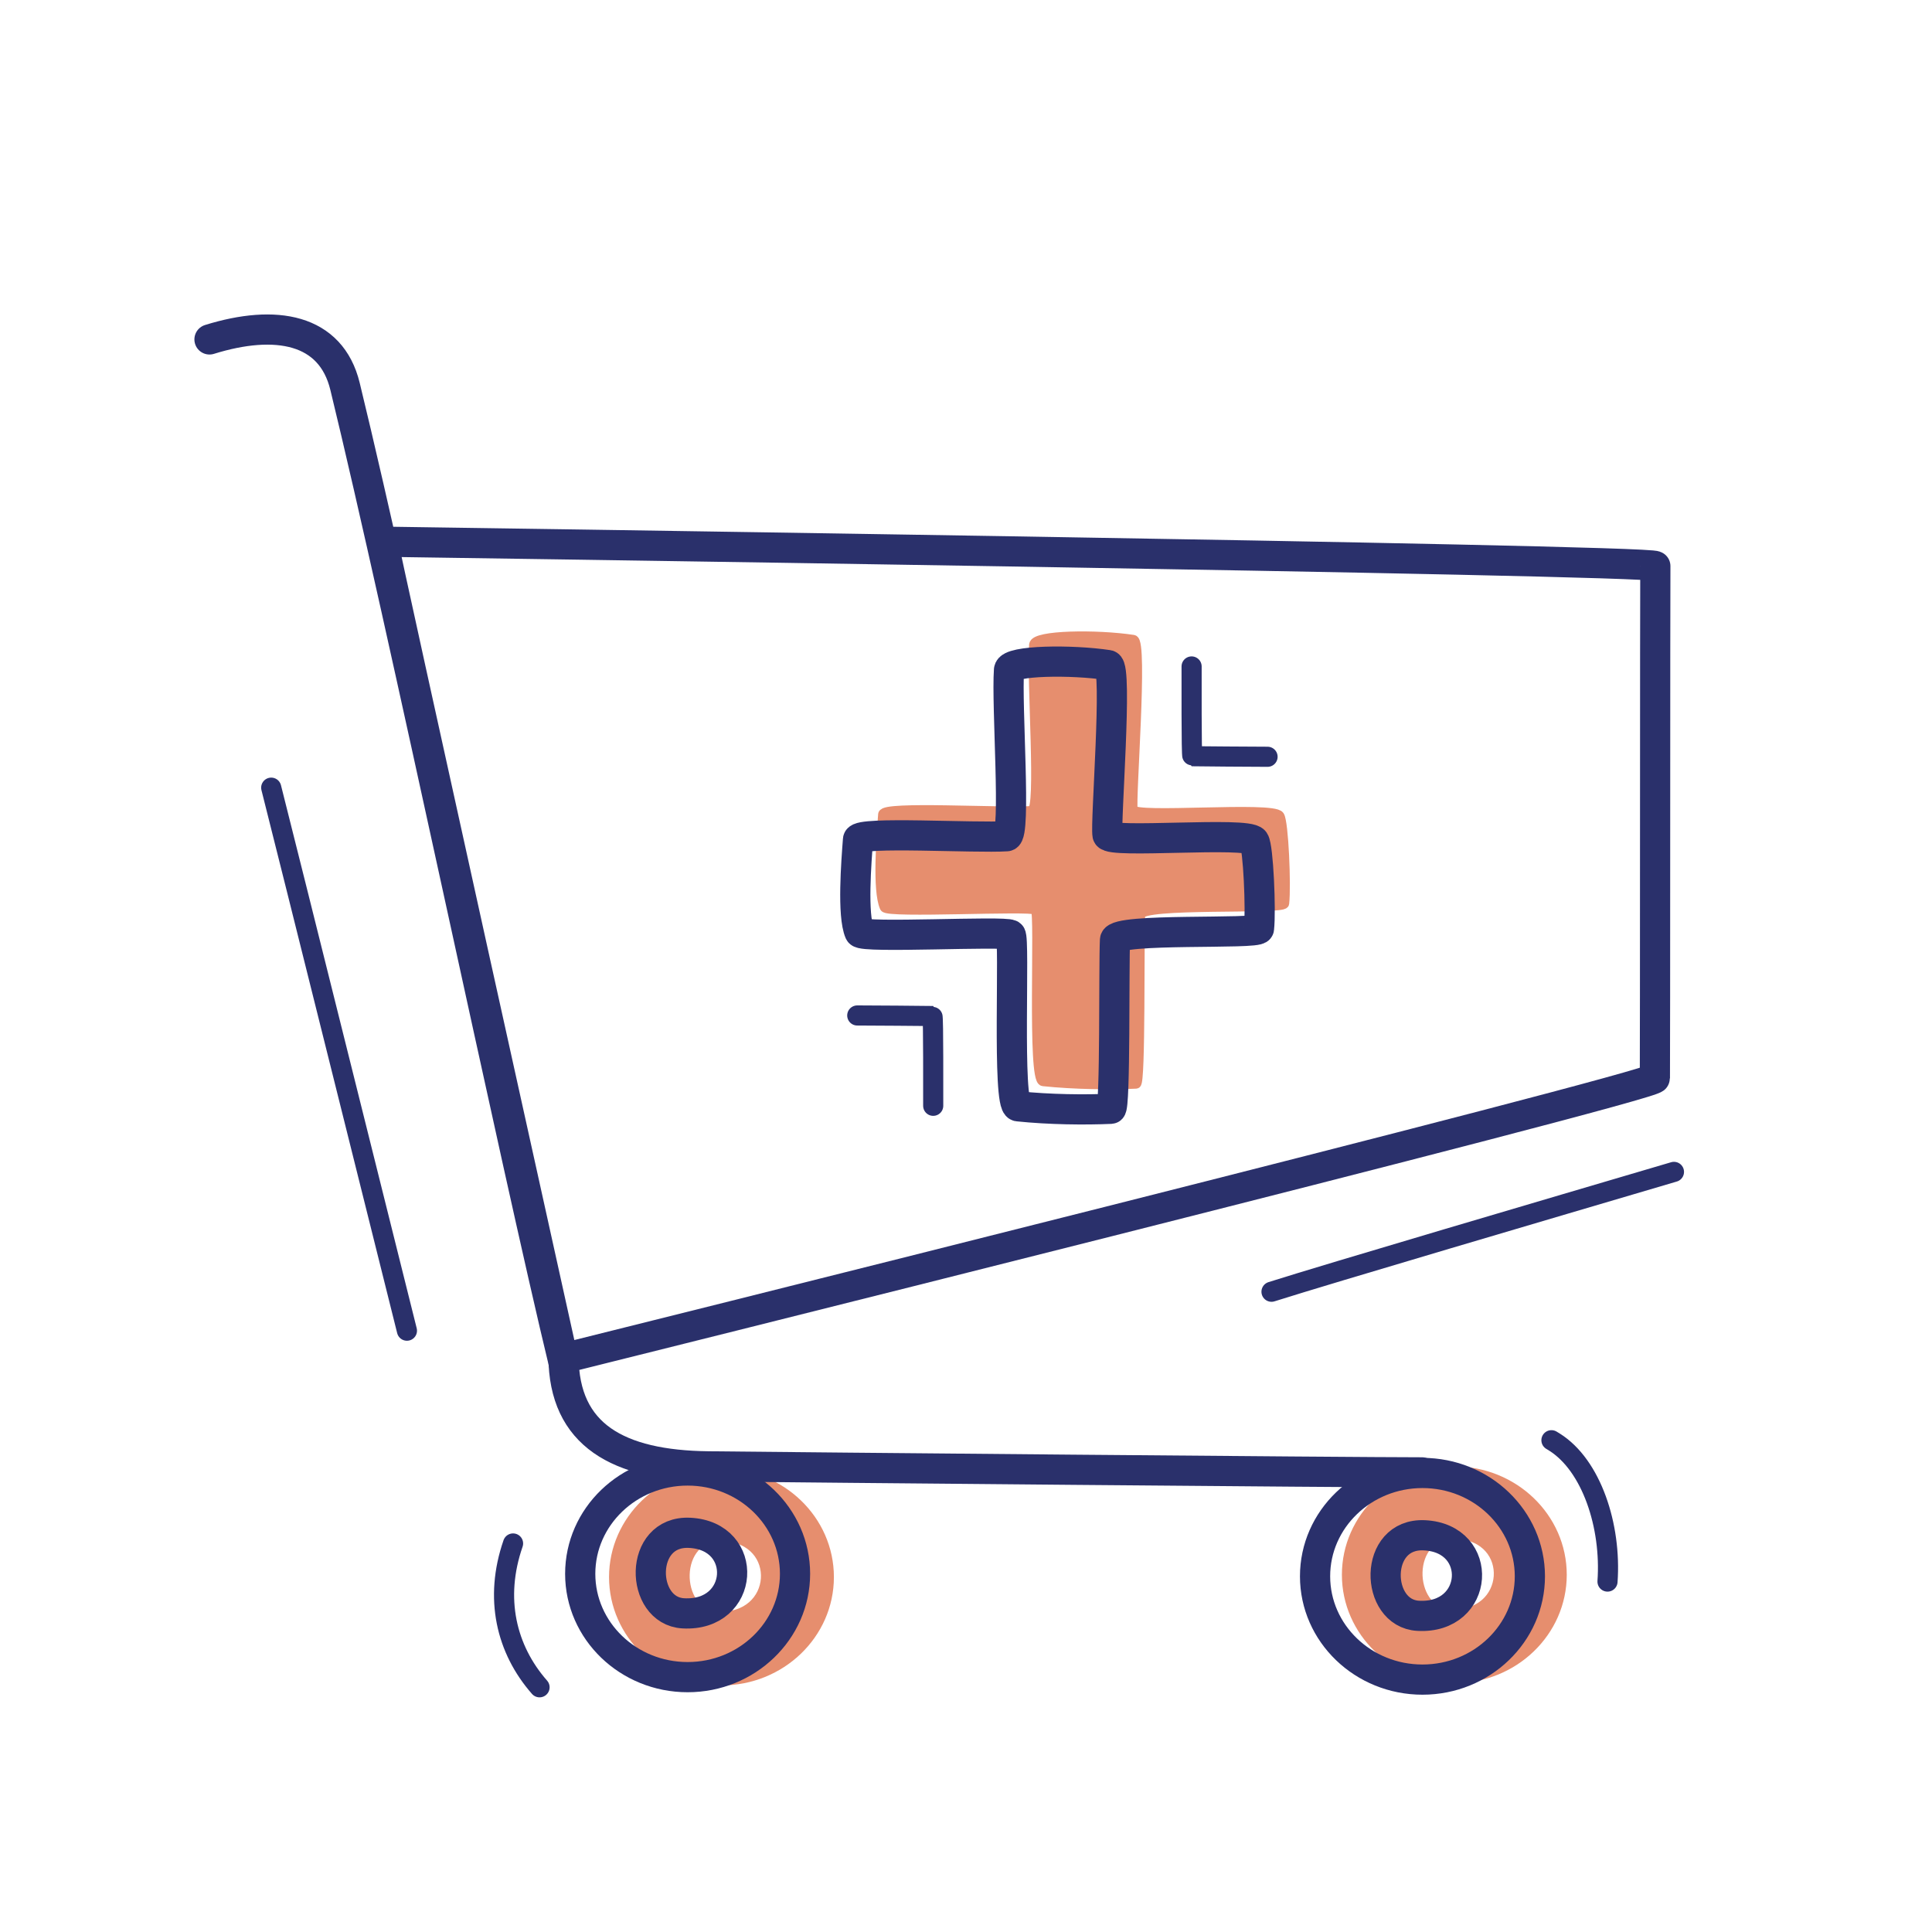 <svg xmlns="http://www.w3.org/2000/svg" width="192" height="192" style="width:100%;height:100%;transform:translate3d(0,0,0);content-visibility:visible" viewBox="0 0 192 192"><defs><clipPath id="a"><path d="M0 0h192v192H0z"/></clipPath><clipPath id="c"><path d="M0 0h192v192H0z"/></clipPath><clipPath id="b"><path d="M0 0h192v192H0z"/></clipPath></defs><g clip-path="url(#a)"><g clip-path="url(#b)" style="display:block"><g style="display:block"><path fill="#E68E6E" d="M148.943 156.666c-.141 2.008-1.793 3.935-4.849 3.759-4.321-.249-4.486-8.252.631-8.001 2.989.147 4.359 2.234 4.218 4.242m6.26-.168c0-5.668-4.783-10.268-10.674-10.268s-10.674 4.6-10.674 10.268c0 5.667 4.783 10.268 10.674 10.268s10.674-4.601 10.674-10.268" class="secondary"/><path fill="none" stroke="#E68E6E" stroke-linecap="round" stroke-linejoin="round" stroke-width=".998" d="M148.943 156.666c-.141 2.008-1.793 3.935-4.849 3.759-4.321-.249-4.486-8.252.631-8.001 2.989.147 4.359 2.234 4.218 4.242m6.26-.168c0-5.668-4.783-10.268-10.674-10.268s-10.674 4.6-10.674 10.268c0 5.667 4.783 10.268 10.674 10.268s10.674-4.601 10.674-10.268" class="secondary"/></g><g style="display:block"><path fill="#E68E6E" d="M76.113 156.895c-.141 2.008-1.793 3.935-4.849 3.759-4.321-.249-4.486-8.252.631-8.001 2.989.147 4.359 2.234 4.218 4.242m6.26-.168c0-5.668-4.783-10.268-10.674-10.268s-10.674 4.6-10.674 10.268c0 5.667 4.783 10.268 10.674 10.268s10.674-4.601 10.674-10.268" class="secondary"/><path fill="none" stroke="#E68E6E" stroke-linecap="round" stroke-linejoin="round" stroke-width=".998" d="M76.113 156.895c-.141 2.008-1.793 3.935-4.849 3.759-4.321-.249-4.486-8.252.631-8.001 2.989.147 4.359 2.234 4.218 4.242m6.26-.168c0-5.668-4.783-10.268-10.674-10.268s-10.674 4.6-10.674 10.268c0 5.667 4.783 10.268 10.674 10.268s10.674-4.601 10.674-10.268" class="secondary"/></g><path fill="none" stroke="#2A306B" stroke-linecap="round" stroke-linejoin="round" stroke-width="2" d="M6.744 26.982C6.4 25.644-5.574-22.422-6.744-26.982" class="primary" style="display:block" transform="translate(33.697 105.26)"/><path fill="none" stroke="#2A306B" stroke-linecap="round" stroke-linejoin="round" stroke-width="2" d="M1.108 7.323C-1.755 3.206-2.396-1.958.098-7.174" class="primary" style="display:block" transform="rotate(-6.452 1449.88 -378.328)"/><path fill="none" stroke="#2A306B" stroke-linecap="round" stroke-linejoin="round" stroke-width="2" d="m1.279 7.827-.226-.267C-1.717 4.219-1.711-2.135.396-7.258" class="primary" style="display:block" transform="rotate(161.711 66.84 87.784)"/><path fill="none" stroke="#2A306B" stroke-linecap="round" stroke-linejoin="round" stroke-width="2" d="M20.311-6.141C7.343-2.315-13.693 3.872-19.684 5.769" class="primary" style="display:block" transform="translate(146.045 122.602)"/><g fill="none" stroke="#2A306B" stroke-linecap="round" stroke-linejoin="round" style="display:block"><path stroke-width="3.001" d="M72.749 156.572c-.141 2.008-1.793 3.935-4.849 3.759-4.321-.249-4.486-8.252.631-8.001 2.989.147 4.359 2.234 4.218 4.242m6.26-.168c0-5.668-4.783-10.268-10.674-10.268s-10.674 4.6-10.674 10.268c0 5.667 4.783 10.268 10.674 10.268s10.674-4.601 10.674-10.268m66.768.413c-.141 2.008-1.793 3.935-4.849 3.759-4.321-.249-4.486-8.252.631-8.001 2.989.147 4.359 2.234 4.218 4.242m6.26-.168c0-5.668-4.783-10.268-10.674-10.268s-10.674 4.6-10.674 10.268c0 5.667 4.783 10.268 10.674 10.268s10.674-4.601 10.674-10.268" class="primary"/><path stroke-width="3" d="M141.315 146.323c-7.17 0-61.637-.493-70.914-.598-8.969-.103-14.361-3.096-14.4-10.902" class="primary"/></g><path fill="none" stroke="#2A306B" stroke-linecap="round" stroke-linejoin="round" stroke-width="3" d="M56.063 135.636c-4.75-19.601-16.225-74.475-21.776-97.243-1.4-5.74-6.884-6.707-13.468-4.661M164.506 56.26c.011-.639-126.129-2.417-126.442-2.425-.102-.003 17.881 81.166 17.881 81.166s108.493-27.022 108.516-27.857c.027-.988.017-49.181.045-50.884" class="primary" style="display:block"/><g style="display:block"><path fill="none" stroke="#E68E6E" stroke-linecap="round" stroke-linejoin="round" d="M102.774 64.075c.07-.961 6.24-1.029 9.858-.479.961.146-.292 15.754-.068 16.879.176.885 13.899-.357 14.575.612.407.585.683 6.899.478 8.7-.069.605-14.25-.1-14.31 1.124-.126 2.528.049 16.759-.405 16.779-2.55.115-6.1.081-9.236-.247-1.1-.115-.284-16.731-.731-17.039-.597-.411-14.742.361-15.01-.251-.74-1.692-.325-7.029-.156-9.221.065-.833 11.665-.124 14.778-.328.96-.063-.031-13.014.227-16.529" class="secondary"/><path fill="#E68E6E" d="M102.774 64.075c.07-.961 6.24-1.029 9.858-.479.961.146-.292 15.754-.068 16.879.176.885 13.899-.357 14.575.612.407.585.683 6.899.478 8.7-.069.605-14.25-.1-14.31 1.124-.126 2.528.049 16.759-.405 16.779-2.55.115-6.1.081-9.236-.247-1.1-.115-.284-16.731-.731-17.039-.597-.411-14.742.361-15.01-.251-.74-1.692-.325-7.029-.156-9.221.065-.833 11.665-.124 14.778-.328.96-.063-.031-13.014.227-16.529" class="secondary"/></g><path fill="none" stroke="#2A306B" stroke-linecap="round" stroke-linejoin="round" stroke-width="3" d="M-4.819-21.425c.07-.961 6.24-1.029 9.858-.479.961.146-.292 15.754-.068 16.879.176.885 13.899-.357 14.575.612.407.585.683 6.899.478 8.7-.069.605-14.25-.1-14.31 1.124-.126 2.528.049 16.759-.405 16.779-2.55.115-6.1.081-9.236-.247-1.1-.115-.284-16.731-.731-17.039-.597-.411-14.742.361-15.01-.251-.74-1.692-.325-7.029-.156-9.221.065-.833 11.665-.124 14.778-.328.96-.063-.031-13.014.227-16.529" class="primary" style="display:block" transform="translate(105.093 88)"/><path fill="none" stroke="#2A306B" stroke-linecap="round" stroke-linejoin="round" stroke-width="2" d="M3.774 4.488c-.01-.946.033-8.912-.081-8.921-.175-.013-6.586-.054-7.467-.055" class="primary" style="display:block" transform="rotate(180 61.097 35.36)"/><path fill="none" stroke="#2A306B" stroke-linecap="round" stroke-linejoin="round" stroke-width="2" d="M3.774 4.488c-.01-.946.033-8.912-.081-8.921-.175-.013-6.586-.054-7.467-.055" class="primary" style="display:block" transform="translate(88.967 105.404)"/></g><g clip-path="url(#c)" style="display:none"><path fill="none" class="primary" style="display:none"/><path fill="none" class="primary" style="display:none"/><path fill="none" class="primary" style="display:none"/><path fill="none" class="primary" style="display:none"/><g style="display:none"><path class="secondary"/><path fill="none" class="secondary"/></g><g style="display:none"><path class="secondary"/><path fill="none" class="secondary"/></g><g fill="none" style="display:none"><path class="primary"/><path class="primary"/><path class="primary"/></g><g fill="none" style="display:none"><path class="primary"/><path class="primary"/></g><g style="display:none"><path fill="none" class="secondary"/><path class="secondary"/></g><path fill="none" class="primary" style="display:none"/><path fill="none" class="primary" style="display:none"/><path fill="none" class="primary" style="display:none"/></g></g></svg>